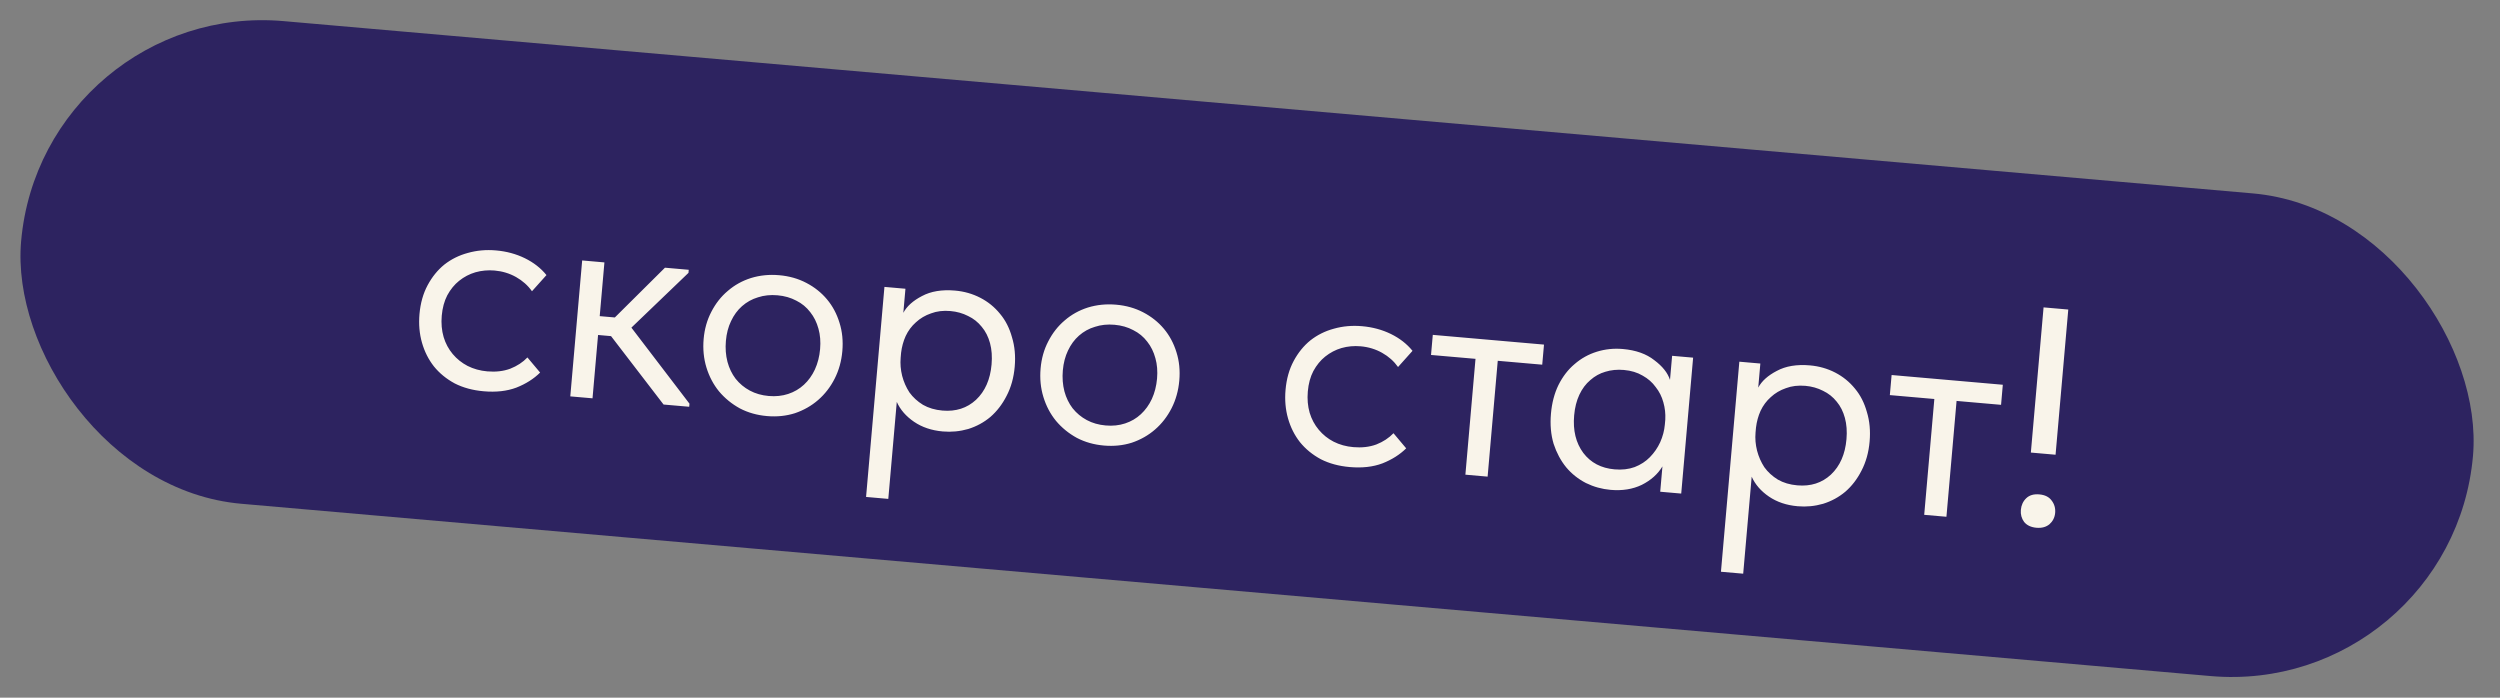 <?xml version="1.0" encoding="UTF-8"?> <svg xmlns="http://www.w3.org/2000/svg" width="129" height="36" viewBox="0 0 129 36" fill="none"><rect x="0" y="0" width="129" height="36" fill="#808080" stroke="none"/><rect x="2.179" width="127" height="25" rx="12.5" transform="rotate(5 2.179 0)" fill="#2D2360"></rect><path d="M24.959 20.19C24.396 20.141 23.899 20.006 23.468 19.787C23.039 19.556 22.679 19.263 22.389 18.905C22.11 18.549 21.904 18.14 21.773 17.679C21.642 17.218 21.6 16.727 21.645 16.206C21.695 15.643 21.834 15.147 22.065 14.717C22.295 14.288 22.583 13.933 22.929 13.652C23.285 13.373 23.688 13.173 24.138 13.052C24.599 12.921 25.085 12.877 25.595 12.922C26.137 12.969 26.633 13.104 27.085 13.325C27.537 13.547 27.908 13.836 28.198 14.194L27.45 15.028C27.241 14.731 26.967 14.488 26.631 14.297C26.294 14.107 25.924 13.995 25.52 13.959C25.18 13.93 24.851 13.96 24.532 14.05C24.224 14.14 23.944 14.287 23.691 14.49C23.449 14.683 23.245 14.933 23.079 15.239C22.925 15.537 22.83 15.887 22.794 16.291C22.76 16.684 22.792 17.051 22.891 17.391C22.99 17.721 23.147 18.013 23.36 18.268C23.574 18.522 23.829 18.726 24.126 18.881C24.433 19.036 24.773 19.13 25.145 19.163C25.581 19.201 25.976 19.155 26.329 19.025C26.684 18.885 26.98 18.691 27.215 18.444L27.87 19.224C27.542 19.549 27.134 19.808 26.646 20C26.159 20.183 25.596 20.246 24.959 20.19ZM30.04 13.439L31.188 13.54L30.945 16.313L31.726 16.381L34.312 13.813L35.539 13.921L35.525 14.08L32.58 16.906L35.577 20.83L35.563 20.989L34.24 20.874L31.53 17.344L30.86 17.285L30.574 20.553L29.427 20.453L30.04 13.439ZM39.574 21.469C39.064 21.424 38.599 21.293 38.179 21.074C37.76 20.844 37.4 20.551 37.099 20.192C36.809 19.835 36.594 19.425 36.452 18.963C36.311 18.501 36.263 18.01 36.308 17.489C36.353 16.979 36.484 16.514 36.703 16.094C36.923 15.664 37.206 15.303 37.553 15.012C37.9 14.711 38.3 14.489 38.751 14.346C39.213 14.204 39.7 14.156 40.21 14.201C40.72 14.245 41.185 14.377 41.604 14.596C42.024 14.814 42.38 15.097 42.671 15.444C42.962 15.79 43.178 16.195 43.319 16.657C43.462 17.108 43.51 17.595 43.465 18.115C43.419 18.636 43.287 19.111 43.067 19.542C42.847 19.973 42.564 20.338 42.216 20.64C41.868 20.942 41.468 21.169 41.016 21.322C40.565 21.465 40.084 21.514 39.574 21.469ZM39.664 20.433C40.026 20.464 40.361 20.43 40.669 20.328C40.978 20.227 41.249 20.068 41.482 19.853C41.715 19.638 41.904 19.376 42.048 19.067C42.194 18.748 42.284 18.397 42.317 18.015C42.351 17.632 42.322 17.282 42.233 16.963C42.144 16.634 42.002 16.349 41.809 16.107C41.617 15.855 41.378 15.657 41.09 15.514C40.804 15.361 40.48 15.268 40.119 15.237C39.758 15.205 39.423 15.24 39.114 15.341C38.806 15.432 38.531 15.585 38.287 15.799C38.055 16.004 37.867 16.26 37.722 16.569C37.578 16.867 37.489 17.207 37.456 17.59C37.422 17.972 37.45 18.333 37.538 18.673C37.627 19.002 37.767 19.293 37.959 19.545C38.162 19.798 38.406 20.002 38.693 20.155C38.979 20.309 39.303 20.401 39.664 20.433ZM44.689 25.642L45.637 14.804L46.721 14.899L46.612 16.142C46.791 15.804 47.111 15.517 47.571 15.278C48.032 15.03 48.602 14.935 49.282 14.994C49.75 15.035 50.183 15.159 50.583 15.365C50.982 15.571 51.322 15.847 51.602 16.193C51.884 16.528 52.089 16.932 52.219 17.404C52.361 17.866 52.408 18.373 52.359 18.925C52.31 19.489 52.17 19.99 51.938 20.431C51.719 20.861 51.441 21.222 51.105 21.514C50.77 21.795 50.388 22.003 49.958 22.137C49.53 22.26 49.093 22.302 48.646 22.263C48.072 22.212 47.578 22.046 47.164 21.764C46.75 21.481 46.453 21.139 46.274 20.738L45.836 25.743L44.689 25.642ZM49.045 16.05C48.673 16.017 48.338 16.057 48.039 16.171C47.741 16.273 47.481 16.427 47.26 16.632C47.039 16.827 46.863 17.063 46.732 17.341C46.612 17.609 46.533 17.896 46.496 18.204L46.474 18.459C46.447 18.767 46.473 19.08 46.552 19.397C46.632 19.704 46.757 19.988 46.927 20.249C47.109 20.501 47.342 20.714 47.626 20.889C47.912 21.053 48.246 21.151 48.628 21.185C49.319 21.245 49.897 21.06 50.363 20.63C50.83 20.189 51.097 19.581 51.165 18.805C51.2 18.401 51.174 18.035 51.085 17.706C50.996 17.377 50.854 17.097 50.66 16.866C50.467 16.624 50.232 16.437 49.954 16.306C49.678 16.164 49.375 16.079 49.045 16.05ZM56.96 22.99C56.45 22.945 55.985 22.814 55.566 22.595C55.147 22.366 54.787 22.072 54.486 21.713C54.196 21.356 53.98 20.947 53.839 20.484C53.697 20.022 53.649 19.531 53.695 19.01C53.739 18.5 53.871 18.035 54.09 17.615C54.31 17.185 54.593 16.824 54.939 16.533C55.287 16.232 55.687 16.01 56.138 15.867C56.6 15.726 57.086 15.677 57.596 15.722C58.106 15.766 58.571 15.898 58.991 16.117C59.411 16.336 59.766 16.618 60.057 16.965C60.348 17.312 60.564 17.716 60.706 18.178C60.849 18.63 60.897 19.116 60.852 19.636C60.806 20.157 60.673 20.633 60.454 21.063C60.234 21.494 59.95 21.86 59.603 22.161C59.255 22.463 58.855 22.69 58.403 22.843C57.951 22.986 57.47 23.035 56.96 22.99ZM57.051 21.954C57.412 21.986 57.747 21.951 58.056 21.849C58.365 21.748 58.636 21.589 58.868 21.374C59.101 21.159 59.29 20.897 59.435 20.588C59.581 20.269 59.67 19.919 59.704 19.536C59.737 19.153 59.709 18.803 59.619 18.485C59.53 18.156 59.389 17.87 59.196 17.628C59.004 17.376 58.764 17.178 58.477 17.035C58.191 16.882 57.867 16.789 57.506 16.758C57.144 16.726 56.809 16.761 56.501 16.863C56.193 16.953 55.917 17.106 55.674 17.32C55.442 17.525 55.253 17.781 55.108 18.09C54.965 18.388 54.876 18.728 54.842 19.111C54.809 19.493 54.836 19.854 54.924 20.194C55.013 20.523 55.154 20.814 55.346 21.066C55.549 21.319 55.793 21.523 56.08 21.676C56.366 21.83 56.69 21.922 57.051 21.954ZM69.647 24.1C69.084 24.051 68.587 23.916 68.157 23.697C67.727 23.466 67.368 23.172 67.078 22.815C66.798 22.459 66.593 22.05 66.462 21.589C66.331 21.128 66.288 20.637 66.334 20.116C66.383 19.553 66.523 19.056 66.753 18.627C66.984 18.197 67.272 17.842 67.618 17.562C67.974 17.283 68.377 17.082 68.826 16.961C69.288 16.83 69.773 16.787 70.283 16.832C70.825 16.879 71.322 17.014 71.774 17.235C72.226 17.457 72.596 17.746 72.886 18.103L72.139 18.938C71.929 18.641 71.656 18.397 71.319 18.207C70.983 18.017 70.612 17.904 70.209 17.869C69.869 17.839 69.539 17.869 69.221 17.959C68.913 18.05 68.633 18.197 68.379 18.4C68.138 18.593 67.934 18.843 67.768 19.149C67.613 19.446 67.518 19.797 67.483 20.201C67.449 20.594 67.481 20.96 67.579 21.301C67.679 21.631 67.836 21.923 68.049 22.177C68.262 22.432 68.517 22.636 68.814 22.79C69.122 22.946 69.462 23.04 69.834 23.072C70.269 23.11 70.664 23.065 71.018 22.935C71.373 22.795 71.668 22.601 71.904 22.354L72.559 23.134C72.231 23.459 71.822 23.717 71.334 23.91C70.847 24.093 70.285 24.156 69.647 24.1ZM76.136 18.516L73.841 18.316L73.932 17.279L79.67 17.781L79.579 18.817L77.284 18.617L76.761 24.594L75.614 24.493L76.136 18.516ZM83.106 25.277C82.66 25.238 82.236 25.121 81.836 24.925C81.436 24.719 81.096 24.448 80.815 24.113C80.534 23.768 80.318 23.363 80.166 22.9C80.025 22.427 79.98 21.91 80.029 21.346C80.077 20.794 80.206 20.302 80.415 19.87C80.636 19.429 80.913 19.068 81.249 18.787C81.585 18.495 81.967 18.282 82.397 18.148C82.826 18.015 83.274 17.968 83.742 18.009C84.411 18.068 84.951 18.26 85.362 18.585C85.784 18.9 86.054 19.239 86.172 19.603L86.281 18.36L87.365 18.455L86.751 25.468L85.667 25.373L85.782 24.066C85.544 24.463 85.189 24.78 84.719 25.017C84.249 25.244 83.712 25.33 83.106 25.277ZM83.311 24.219C83.694 24.253 84.04 24.213 84.349 24.101C84.66 23.979 84.921 23.809 85.133 23.592C85.356 23.365 85.534 23.107 85.666 22.819C85.799 22.52 85.879 22.217 85.906 21.909L85.929 21.654C85.945 21.345 85.912 21.047 85.83 20.762C85.749 20.465 85.617 20.202 85.433 19.972C85.261 19.732 85.038 19.536 84.762 19.383C84.487 19.22 84.164 19.122 83.792 19.09C83.452 19.06 83.133 19.091 82.836 19.183C82.551 19.265 82.292 19.408 82.06 19.613C81.829 19.807 81.641 20.058 81.496 20.366C81.351 20.675 81.261 21.031 81.226 21.435C81.158 22.211 81.316 22.856 81.699 23.372C82.083 23.876 82.62 24.159 83.311 24.219ZM88.801 29.502L89.75 18.663L90.834 18.758L90.725 20.001C90.904 19.664 91.224 19.376 91.684 19.138C92.144 18.889 92.715 18.794 93.395 18.854C93.862 18.895 94.296 19.018 94.695 19.224C95.095 19.431 95.435 19.707 95.715 20.052C95.996 20.388 96.202 20.791 96.332 21.263C96.474 21.725 96.52 22.232 96.472 22.785C96.423 23.348 96.282 23.85 96.051 24.29C95.832 24.72 95.554 25.082 95.218 25.373C94.882 25.655 94.5 25.862 94.071 25.996C93.643 26.119 93.205 26.161 92.759 26.122C92.185 26.072 91.691 25.905 91.277 25.623C90.863 25.34 90.566 24.998 90.387 24.597L89.949 29.602L88.801 29.502ZM93.158 19.909C92.786 19.877 92.451 19.917 92.152 20.03C91.854 20.132 91.594 20.286 91.372 20.492C91.152 20.687 90.976 20.923 90.845 21.2C90.725 21.468 90.646 21.756 90.609 22.063L90.586 22.318C90.559 22.626 90.585 22.939 90.665 23.256C90.745 23.563 90.87 23.847 91.04 24.108C91.221 24.36 91.454 24.573 91.739 24.748C92.024 24.912 92.358 25.011 92.741 25.044C93.432 25.105 94.01 24.92 94.476 24.489C94.943 24.048 95.21 23.44 95.278 22.664C95.313 22.261 95.286 21.894 95.197 21.565C95.108 21.236 94.967 20.956 94.773 20.725C94.58 20.483 94.345 20.297 94.067 20.165C93.79 20.023 93.487 19.938 93.158 19.909ZM99.812 20.588L97.516 20.387L97.607 19.351L103.345 19.853L103.255 20.889L100.959 20.688L100.436 26.665L99.289 26.565L99.812 20.588ZM105.448 15.861L106.723 15.972L106.067 23.464L104.792 23.352L105.448 15.861ZM105.079 27.232C104.803 27.208 104.592 27.109 104.447 26.936C104.313 26.753 104.256 26.544 104.276 26.311C104.298 26.066 104.39 25.865 104.554 25.708C104.718 25.551 104.943 25.485 105.23 25.511C105.517 25.536 105.727 25.64 105.861 25.823C106.005 26.007 106.067 26.221 106.046 26.465C106.025 26.699 105.928 26.894 105.754 27.05C105.58 27.195 105.355 27.256 105.079 27.232Z" fill="#F9F4EA"></path></svg> 